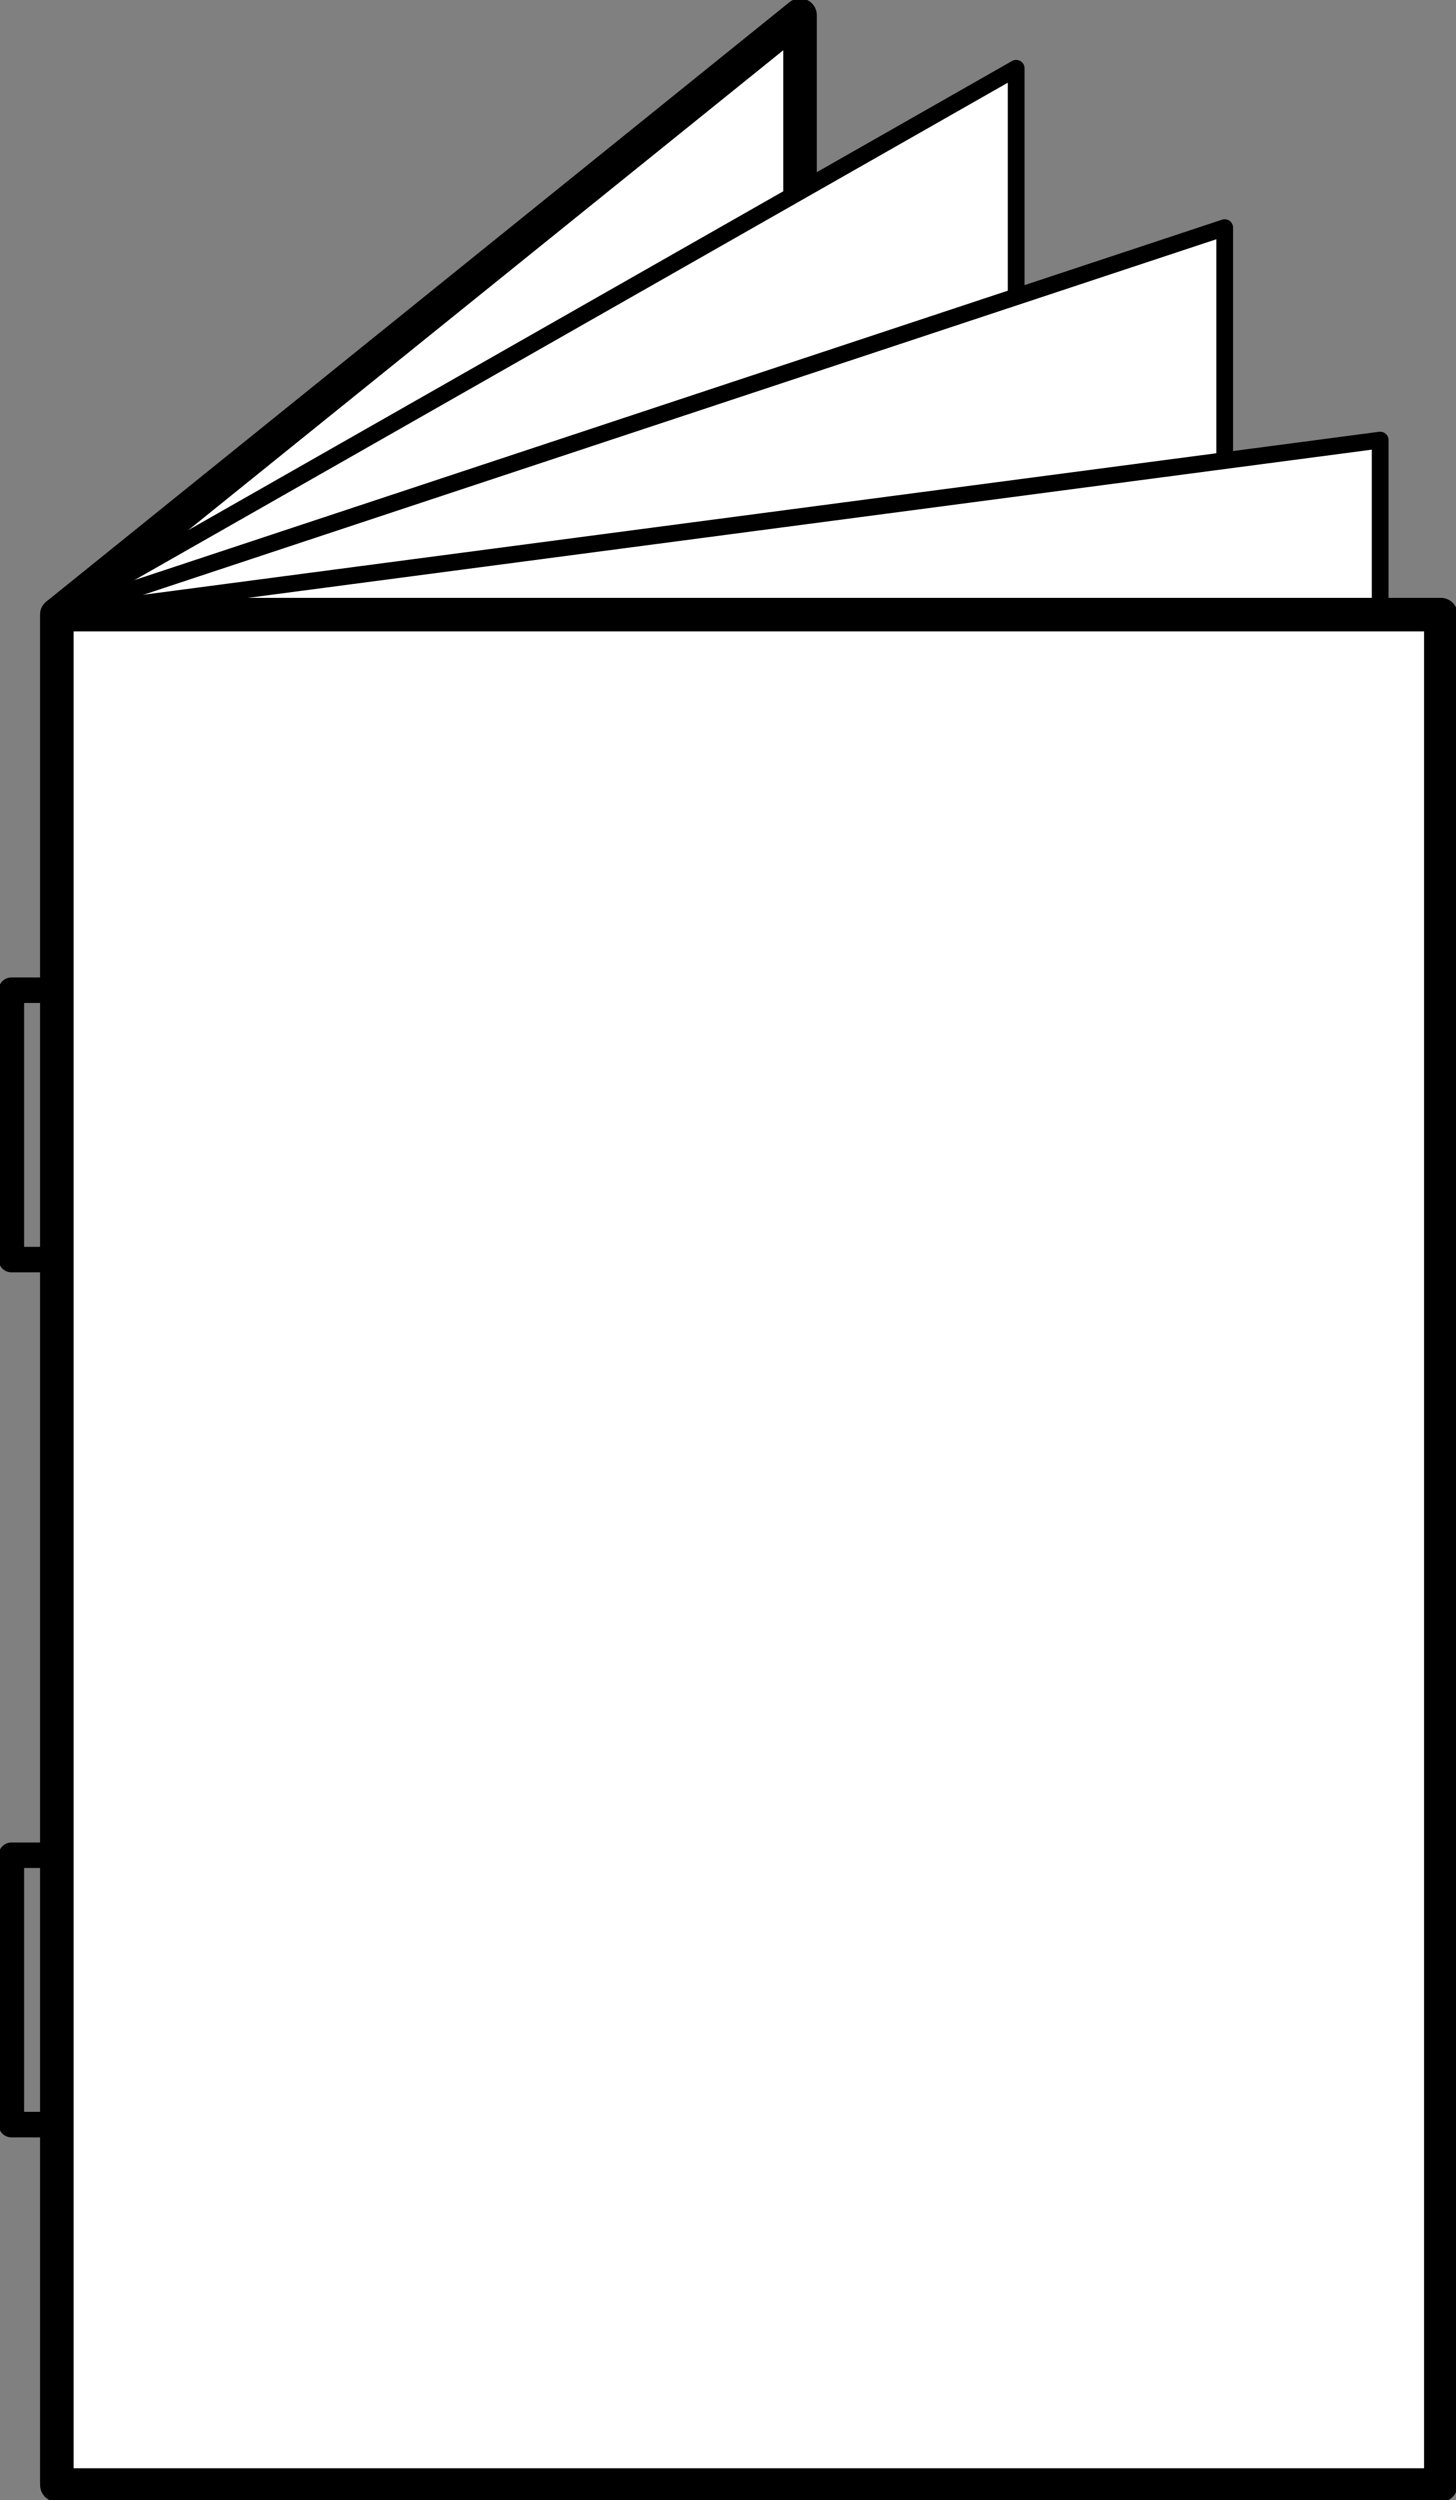 <?xml version="1.0" encoding="UTF-8"?> <!-- Generator: Adobe Illustrator 23.1.1, SVG Export Plug-In . SVG Version: 6.00 Build 0) --> <svg xmlns="http://www.w3.org/2000/svg" xmlns:xlink="http://www.w3.org/1999/xlink" id="Calque_1" x="0px" y="0px" viewBox="0 0 38.4 65.9" style="enable-background:new 0 0 38.4 65.9;" xml:space="preserve"><rect x="0" y="0" width="38.4" height="65.9" fill="#808080" stroke="none"/> <style type="text/css"> .st0{fill:#FFFFFF;stroke:#000000;stroke-width:0.884;stroke-linecap:round;stroke-linejoin:round;stroke-miterlimit:10;} .st1{fill:#FFFFFF;stroke:#000000;stroke-width:0.442;stroke-linecap:round;stroke-linejoin:round;stroke-miterlimit:10;} .st2{fill:none;stroke:#000000;stroke-width:0.672;stroke-linecap:round;stroke-linejoin:round;stroke-miterlimit:10;} </style> <g> <polygon class="st0" points="21.1,49.7 1.5,65.4 1.5,16.2 21.1,0.4 "></polygon> <polygon class="st1" points="26.8,51.1 1.5,65.4 1.5,16.2 26.8,1.8 "></polygon> <polygon class="st1" points="32.3,55.3 1.5,65.4 1.5,16.2 32.3,6 "></polygon> <polygon class="st1" points="36.4,60.9 1.5,65.4 1.5,16.2 36.4,11.6 "></polygon> <rect x="0.3" y="26.1" class="st2" width="1.1" height="7.1"></rect> <rect x="0.3" y="48.9" class="st2" width="1.1" height="7.1"></rect> <rect x="1.5" y="16.2" class="st0" width="36.5" height="49.3"></rect> </g> </svg> 